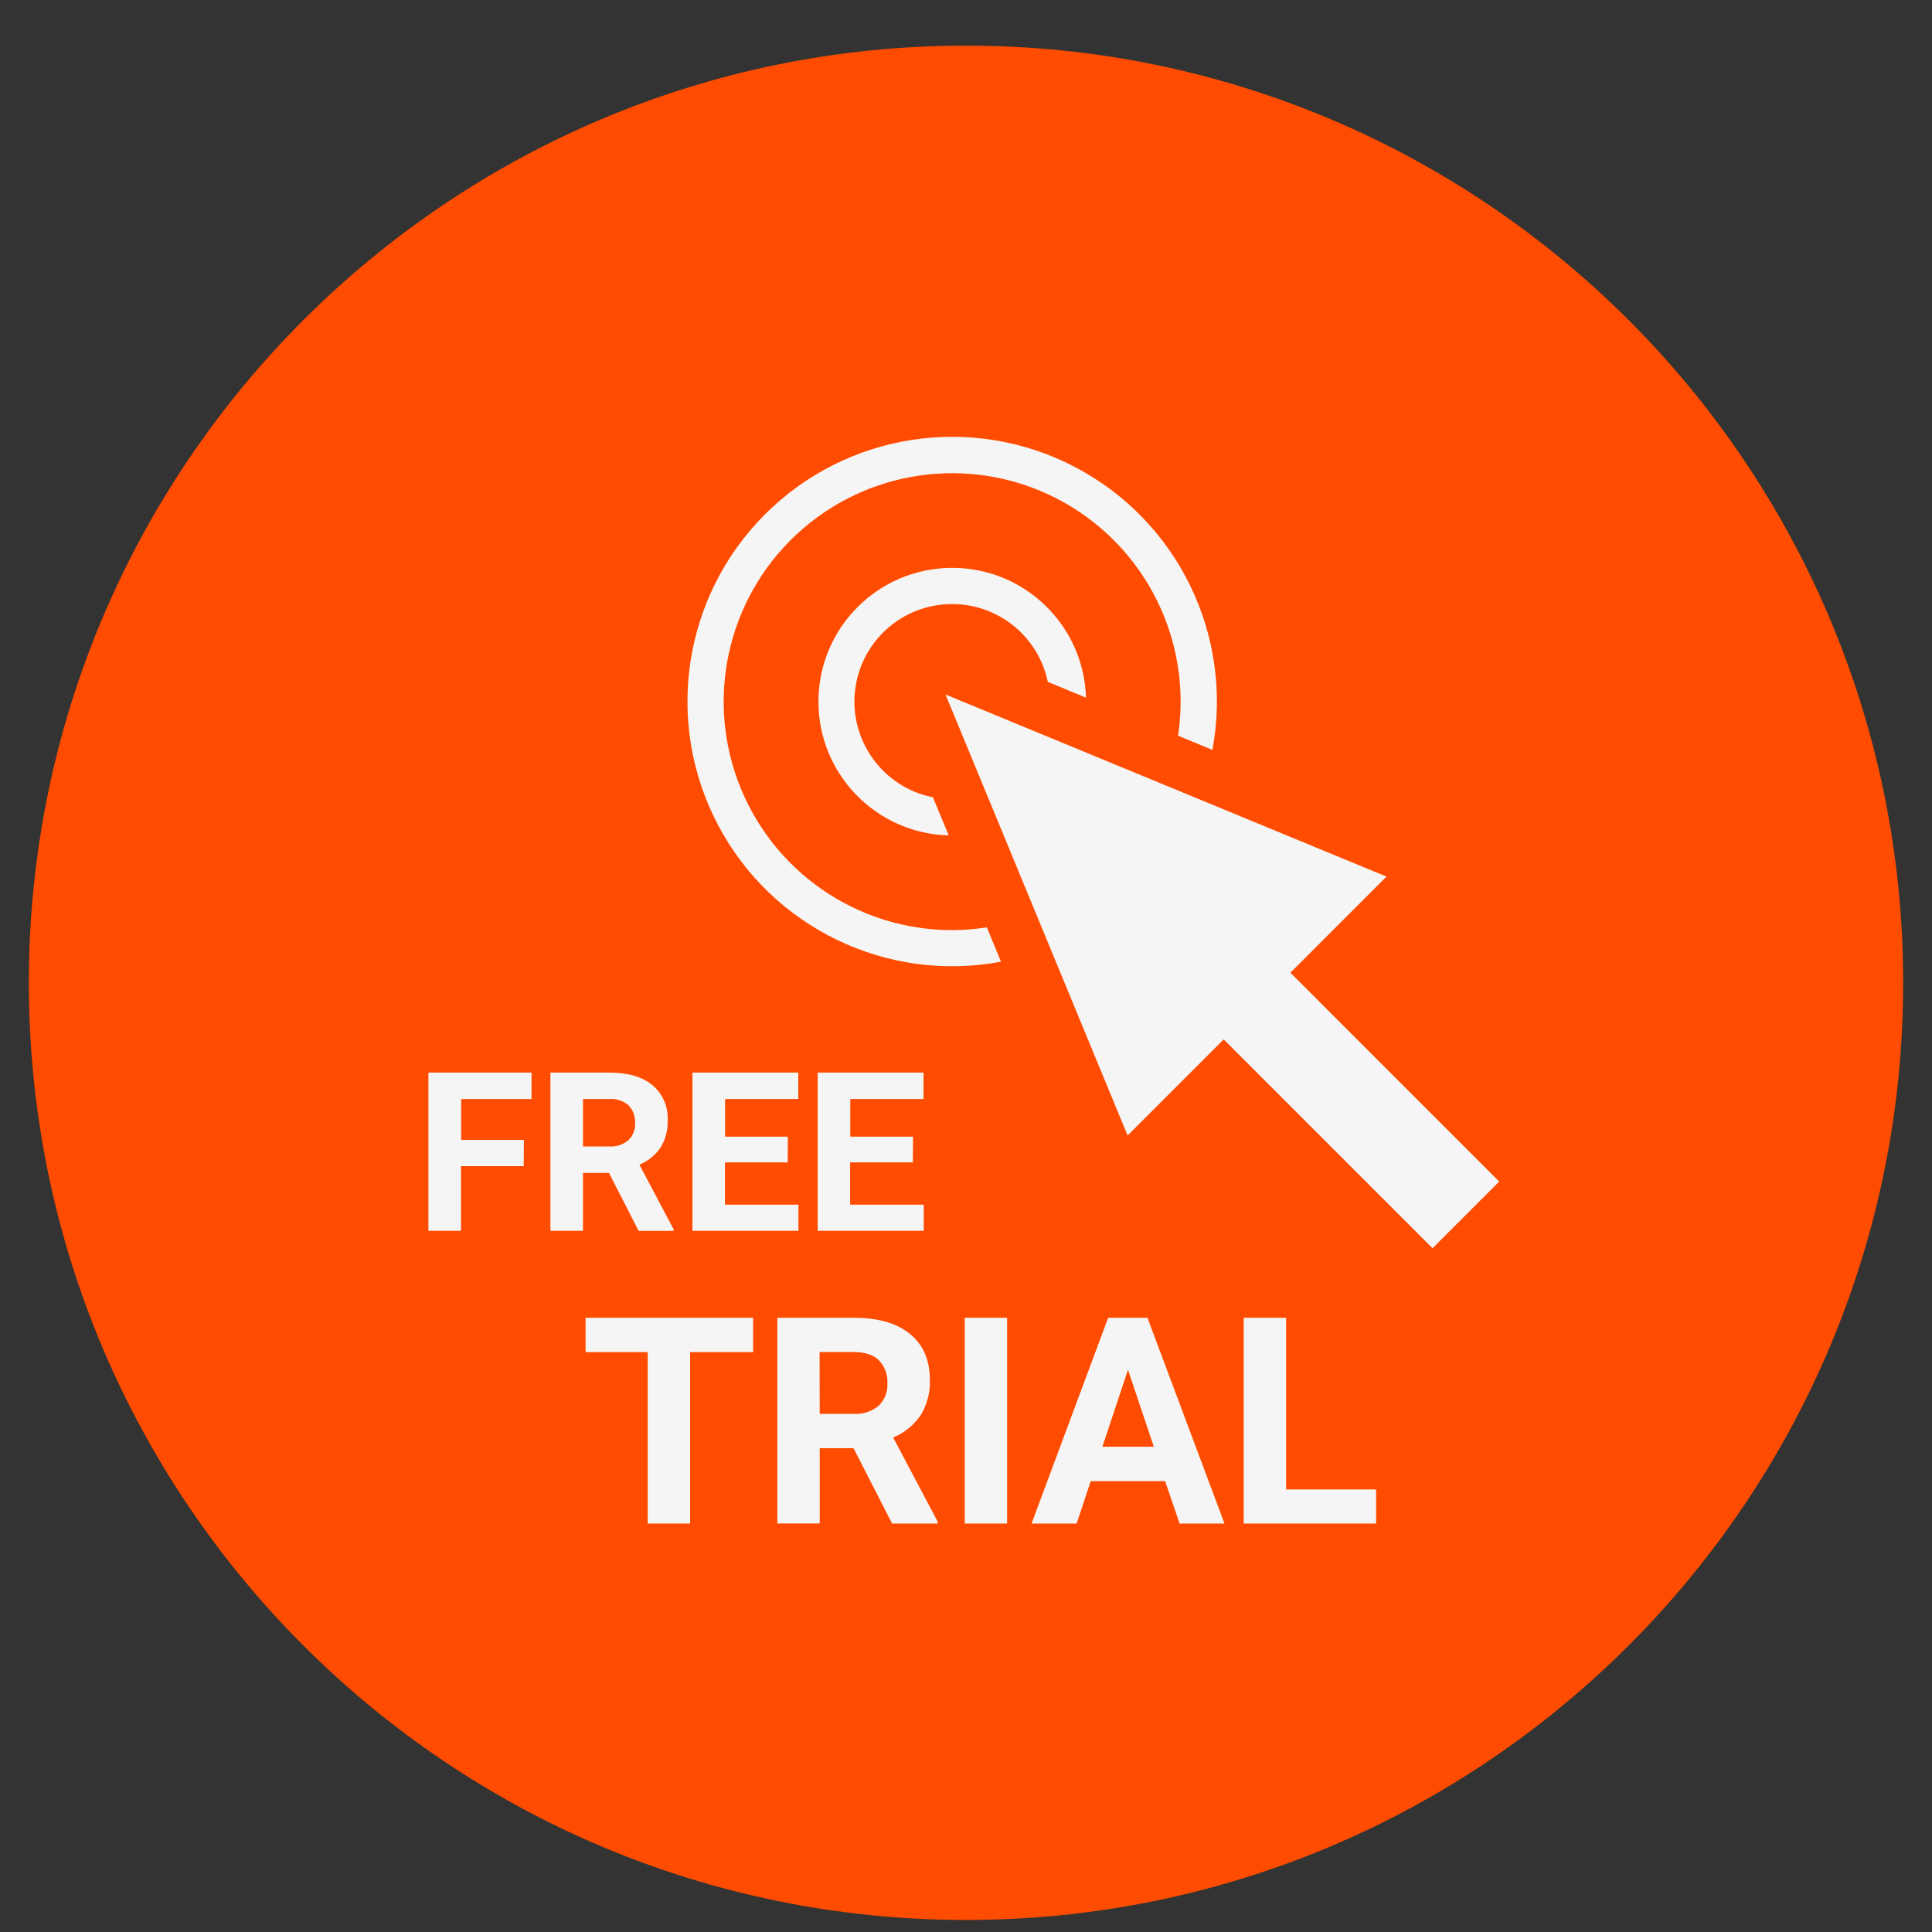 <svg width="230" height="230" viewBox="0 0 230 230" fill="none" xmlns="http://www.w3.org/2000/svg">
<rect x="0" y="0" width="230" height="230" fill="#333333" stroke="none"/>
<path d="M115.001 228.566C176.618 228.566 226.568 178.616 226.568 116.999C226.568 55.382 176.618 5.432 115.001 5.432C53.384 5.432 3.434 55.382 3.434 116.999C3.434 178.616 53.384 228.566 115.001 228.566Z" fill="#FF4C00"/>
<path d="M153.619 115.801L165.057 104.358L112.562 82.68L134.24 135.179L145.679 123.736L170.543 148.599L178.477 140.66L153.619 115.801Z" fill="#F5F5F5"/>
<path d="M113.365 71.912C118.871 71.919 123.618 75.785 124.739 81.175L129.284 83.052C129.023 74.375 121.862 67.504 113.182 67.603C104.501 67.701 97.498 74.732 97.434 83.413C97.37 92.094 104.269 99.227 112.947 99.454L111.06 94.914C105.199 93.746 101.181 88.319 101.774 82.372C102.368 76.425 107.378 71.899 113.355 71.912H113.365Z" fill="#F5F5F5"/>
<path d="M113.367 110.73C101.994 110.736 91.817 103.665 87.856 93.004C83.895 82.343 86.986 70.343 95.604 62.922C104.223 55.501 116.548 54.225 126.504 59.725C136.459 65.224 141.941 76.337 140.246 87.584L144.338 89.271C146.861 75.691 140.247 62.05 128.021 55.622C115.796 49.194 100.809 51.475 91.051 61.251C81.293 71.026 79.038 86.017 85.488 98.231C91.938 110.445 105.59 117.035 119.166 114.488L117.478 110.401C116.118 110.612 114.744 110.722 113.367 110.73Z" fill="#F5F5F5"/>
<path d="M89.657 160.964H82.16V181.372H77.113V160.964H69.711V156.877H89.657V160.964Z" fill="#F5F5F5"/>
<path d="M101.607 172.402H97.585V181.362H92.543V156.877H101.647C104.538 156.877 106.769 157.521 108.342 158.808C109.915 160.096 110.7 161.921 110.697 164.284C110.752 165.754 110.375 167.207 109.612 168.465C108.801 169.655 107.658 170.581 106.326 171.128L111.622 181.138V181.377H106.207L101.607 172.402ZM97.585 168.316H101.657C102.727 168.383 103.782 168.037 104.604 167.35C105.32 166.653 105.7 165.68 105.644 164.682C105.698 163.675 105.338 162.69 104.649 161.954C103.985 161.291 102.978 160.959 101.627 160.959H97.57L97.585 168.316Z" fill="#F5F5F5"/>
<path d="M119.895 181.372H114.848V156.877H119.895V181.372Z" fill="#F5F5F5"/>
<path d="M138.703 176.325H129.853L128.171 181.372H122.805L131.924 156.877H136.603L145.772 181.372H140.426L138.703 176.325ZM131.237 172.233H137.359L134.283 163.064L131.237 172.233Z" fill="#F5F5F5"/>
<path d="M153.106 177.315H163.823V181.372H148.059V156.877H153.106V177.315Z" fill="#F5F5F5"/>
<path d="M62.349 138.83H54.883V146.525H51V127.689H63.275V130.835H54.903V135.699H62.369L62.349 138.83Z" fill="#F5F5F5"/>
<path d="M72.496 139.631H69.405V146.525H65.527V127.689H72.526C74.749 127.689 76.465 128.187 77.673 129.183C78.902 130.224 79.573 131.78 79.485 133.389C79.526 134.518 79.236 135.634 78.649 136.6C78.024 137.516 77.145 138.229 76.12 138.65L80.192 146.346V146.53H76.025L72.496 139.631ZM69.405 136.485H72.536C73.358 136.537 74.169 136.272 74.801 135.743C75.351 135.207 75.643 134.46 75.602 133.693C75.645 132.92 75.372 132.164 74.846 131.597C74.206 131.041 73.37 130.767 72.526 130.835H69.405V136.485Z" fill="#F5F5F5"/>
<path d="M93.772 138.382H86.305V143.409H95.051V146.525H82.438V127.689H95.036V130.835H86.32V135.315H93.787L93.772 138.382Z" fill="#F5F5F5"/>
<path d="M108.673 138.382H101.206V143.409H109.967V146.525H97.344V127.689H109.942V130.835H101.226V135.315H108.693L108.673 138.382Z" fill="#F5F5F5"/>
</svg>

